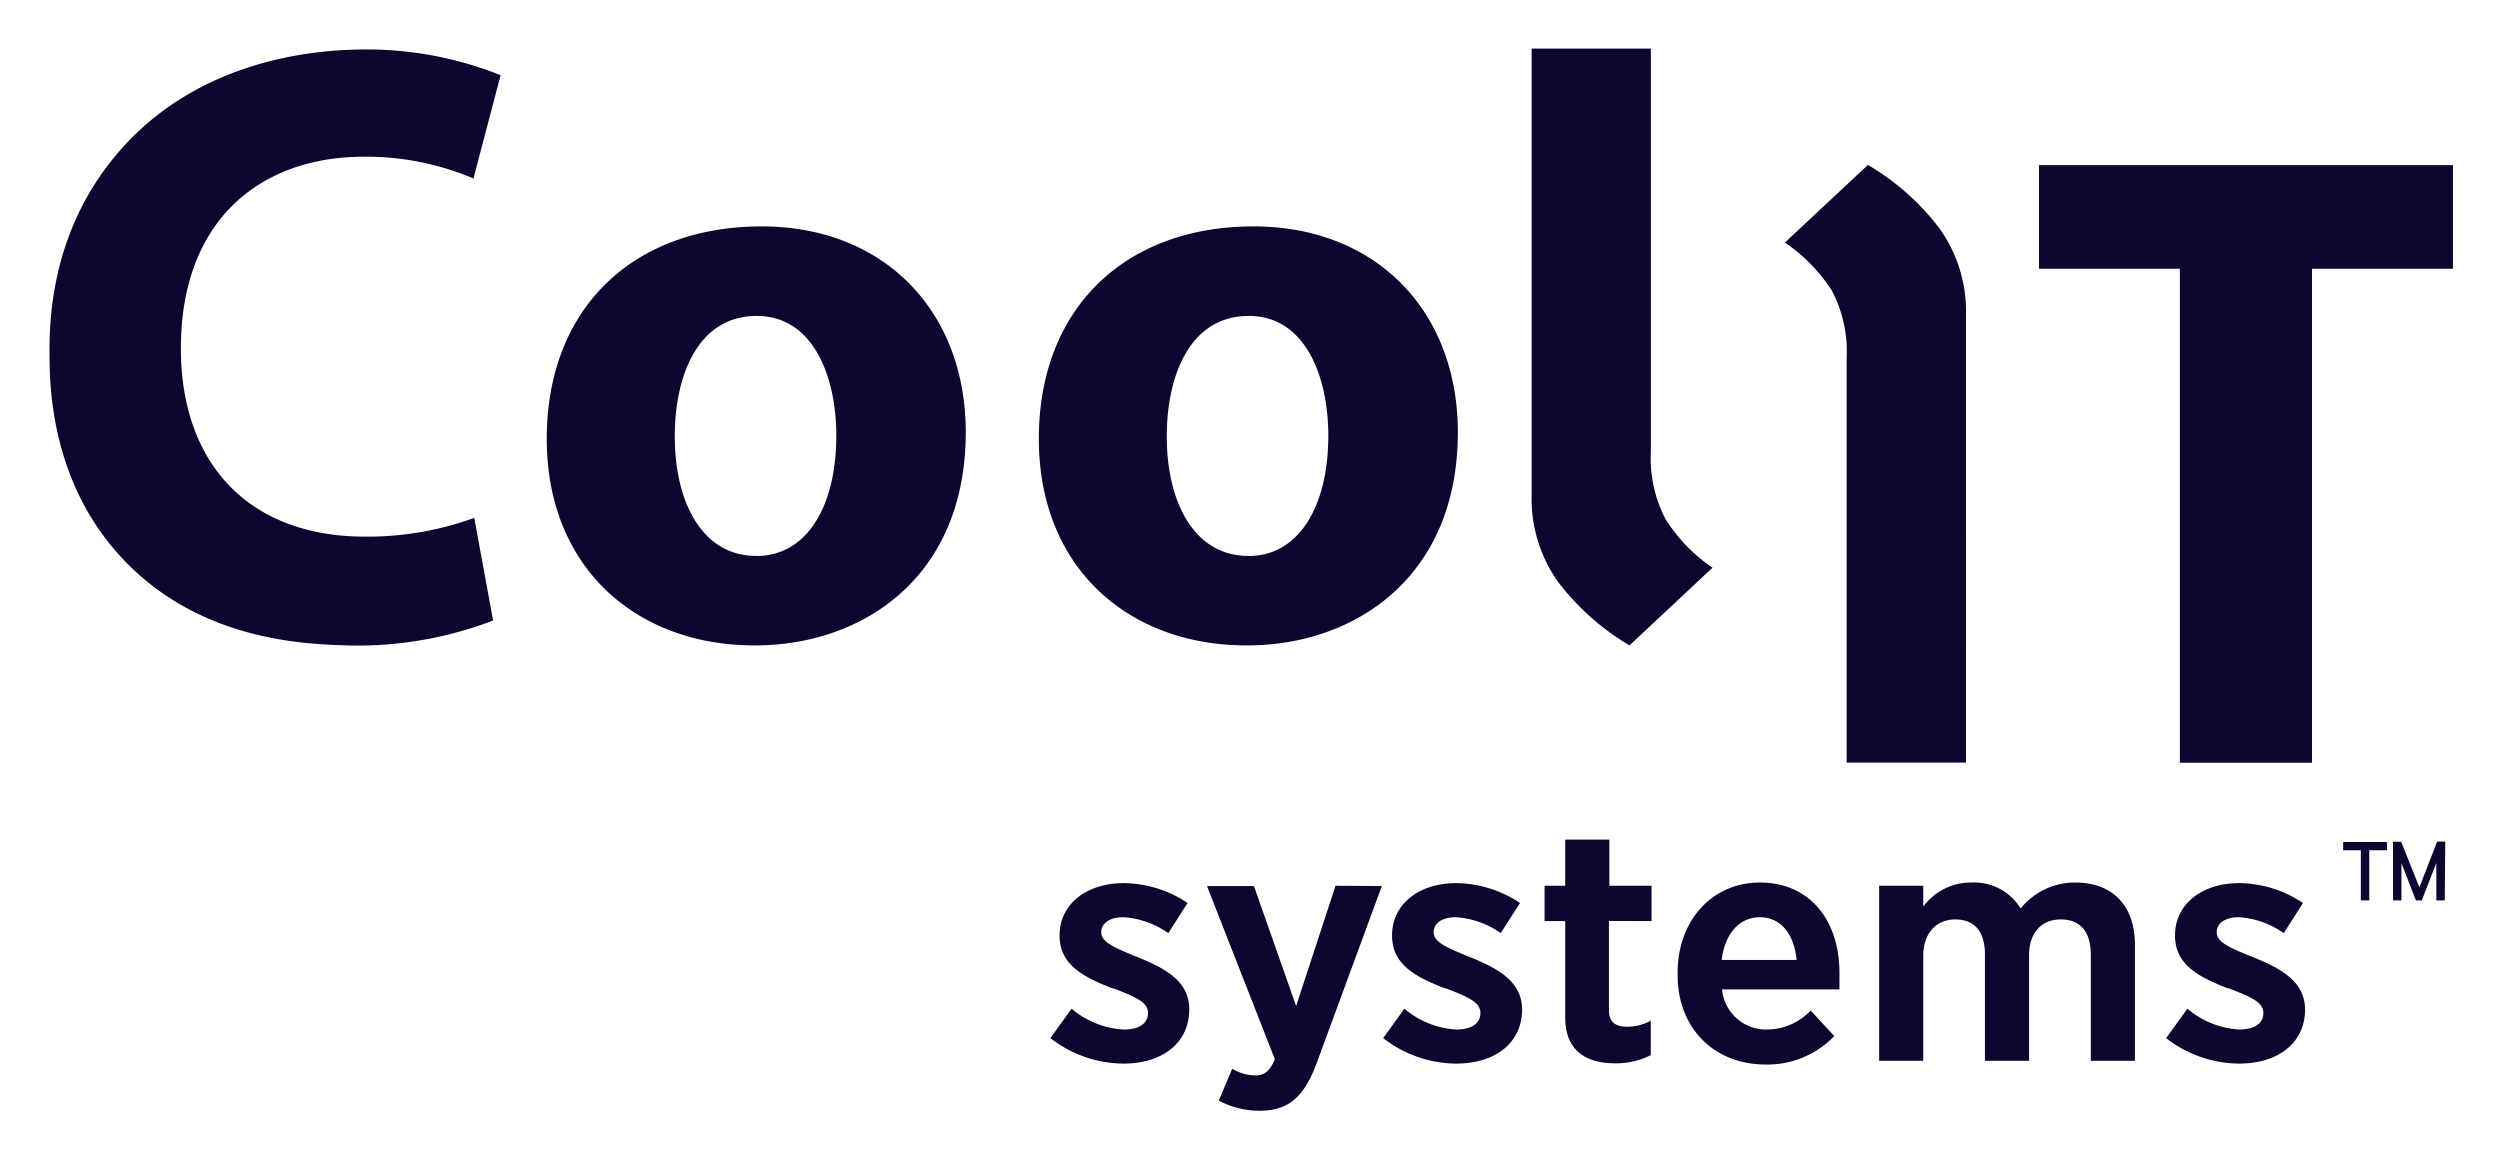 <svg xmlns="http://www.w3.org/2000/svg" role="img" viewBox="33.70 29.20 249.34 115.34"><title>CoolIT Systems Inc. logo</title><path fill="#0d0630" d="M271.77 114H270v5h-.84v-5h-1.76v-.82h4.36zm5.76 5h-.84v-3.73l-1.45 3.73h-.59l-1.44-3.72V119h-.84v-5.85h.81l1.82 4.55 1.77-4.56h.81zm-130.44 5.63l-.17-.06c-2-.84-3.38-1.39-3.38-2.36v-.06c0-.88.87-1.47 2.17-1.47a8.6 8.6 0 0 1 4.35 1.48l.17.1 1.91-3-.16-.11a11.63 11.63 0 0 0-6.2-1.87c-3.77 0-6.4 2.14-6.4 5.19v.07c0 2.93 2.49 4.15 5.26 5.23h.1c2.08.81 3.46 1.35 3.46 2.45s-.95 1.66-2.42 1.66a8.75 8.75 0 0 1-5.05-1.95l-.16-.12-2.11 2.93.16.12a12 12 0 0 0 7.09 2.42c4 0 6.6-2.11 6.6-5.42 0-2.86-2.46-4.1-5.22-5.23zm19.81-7.09l-3.93 12-4.16-11.83-.05-.14h-4.68l6.77 17.28c-.57 1.34-1.18 1.61-2 1.61a4.77 4.77 0 0 1-2.07-.56l-.19-.1-1.33 3.17.17.09a8.55 8.55 0 0 0 3.88.92c2.88 0 4.44-1.31 5.74-4.83l6.47-17.58zm13.35 7.09l-.17-.06c-2-.84-3.39-1.39-3.39-2.36v-.06c0-.88.88-1.47 2.17-1.47a8.64 8.64 0 0 1 4.36 1.48l.16.1 1.92-3-.17-.11a11.58 11.58 0 0 0-6.2-1.87c-3.76 0-6.39 2.14-6.39 5.19v.07c0 2.93 2.49 4.15 5.26 5.23h.09c2.09.81 3.46 1.35 3.46 2.45s-.95 1.66-2.42 1.66a8.72 8.72 0 0 1-5-1.95l-.17-.12-2.11 2.93.16.12a12 12 0 0 0 7.09 2.42c4 0 6.61-2.11 6.61-5.42-.04-2.86-2.51-4.1-5.26-5.23zm18.17-3.57v-3.52h-4.21v-4.6h-4.4v4.6h-2.06v3.52h2.06v9.62c0 3 1.7 4.57 5 4.57a7.6 7.6 0 0 0 3.42-.76l.11-.05V131l-.28.14a4.76 4.76 0 0 1-2.08.46c-1.24 0-1.81-.53-1.81-1.66v-8.88zm10.8-3.84c-4.75 0-8.2 3.78-8.2 9v.26c0 5.23 3.61 8.89 8.77 8.89a9.23 9.23 0 0 0 6.72-2.7l.14-.13-2.35-2.54-.15.13a6 6 0 0 1-4.18 1.75 4.41 4.41 0 0 1-4.52-4h11.71v-.19-1.26c.05-5.61-3.09-9.21-7.94-9.21zm3.67 7.72h-7.48c.33-2.63 1.77-4.26 3.81-4.26s3.4 1.59 3.67 4.26zm27.79-7.72a6.93 6.93 0 0 0-5.45 2.59 5.41 5.41 0 0 0-4.88-2.59 5.89 5.89 0 0 0-4.83 2.4v-2.08h-4.4V135h4.4v-10.5c0-2.18 1.26-3.6 3.2-3.6s2.95 1.25 2.95 3.5V135h4.4v-10.53c0-2.2 1.21-3.57 3.16-3.57s3 1.22 3 3.53V135h4.4v-11.63c-.02-3.85-2.23-6.15-5.95-6.15zm17.66 7.41l-.16-.06c-2.05-.84-3.39-1.39-3.39-2.36v-.06c0-.88.87-1.47 2.16-1.47a8.61 8.61 0 0 1 4.36 1.48l.17.1 1.91-3-.17-.11a11.58 11.58 0 0 0-6.2-1.87c-3.76 0-6.39 2.14-6.39 5.19v.07c0 2.93 2.49 4.15 5.26 5.23h.09c2.09.81 3.46 1.35 3.46 2.45s-.95 1.66-2.42 1.66a8.75 8.75 0 0 1-5-1.95l-.17-.12-2.11 2.93.16.12a12 12 0 0 0 7.09 2.42c4 0 6.61-2.11 6.61-5.42-.04-2.86-2.51-4.1-5.26-5.23zM278.35 56h-14.06v49.27h-13.18V56h-14.05V45.67h41.29zm-60.47 8.9v40.36h11.9V60.65a14.27 14.27 0 0 0-2.63-8.65 24.51 24.51 0 0 0-7.15-6.35l-8.28 7.74a16.8 16.8 0 0 1 4.68 4.79 13.08 13.08 0 0 1 1.48 6.72zM199.83 81a13.05 13.05 0 0 1-1.48-6.72V34.05h-11.89v44.5a14.31 14.31 0 0 0 2.63 8.68 24.89 24.89 0 0 0 7.13 6.34l8.28-7.75a16.5 16.5 0 0 1-4.67-4.82zM82.88 91.09a37.88 37.88 0 0 1-14.68 2.48C64 93.43 53.65 93.08 46 85c-7.28-7.68-7.34-17.4-7.36-20.39s0-11.89 6.45-19.72c8.45-10.34 21.31-10.67 24.37-10.75a36 36 0 0 1 14.17 2.56L80.92 47A27.41 27.41 0 0 0 70 44.83c-10.24 0-18.26 6.23-18.26 19.12 0 11.52 6.82 18.77 18.34 18.77A31 31 0 0 0 81 80.85zm26.05 2.48c-11.7 0-20.7-7.69-20.7-20.61s8.51-21.18 21.44-21.18c12.18 0 20.35 8.42 20.35 20.53 0 14.55-10.38 21.26-21 21.26zm.24-8.92c4.91 0 7.94-4.82 7.94-12 0-5.89-2.29-11.94-7.94-11.94-5.89 0-8.17 6-8.17 12 0 6.78 2.86 11.93 8.09 11.93zM158 93.57c-11.7 0-20.69-7.69-20.69-20.61s8.5-21.18 21.42-21.18c12.19 0 20.37 8.42 20.37 20.53 0 14.55-10.39 21.26-21 21.26zm.25-8.92c4.9 0 7.93-4.82 7.93-12 0-5.89-2.29-11.94-7.93-11.94-5.9 0-8.18 6-8.18 12 0 6.78 2.86 11.93 8.09 11.93z"/></svg>
